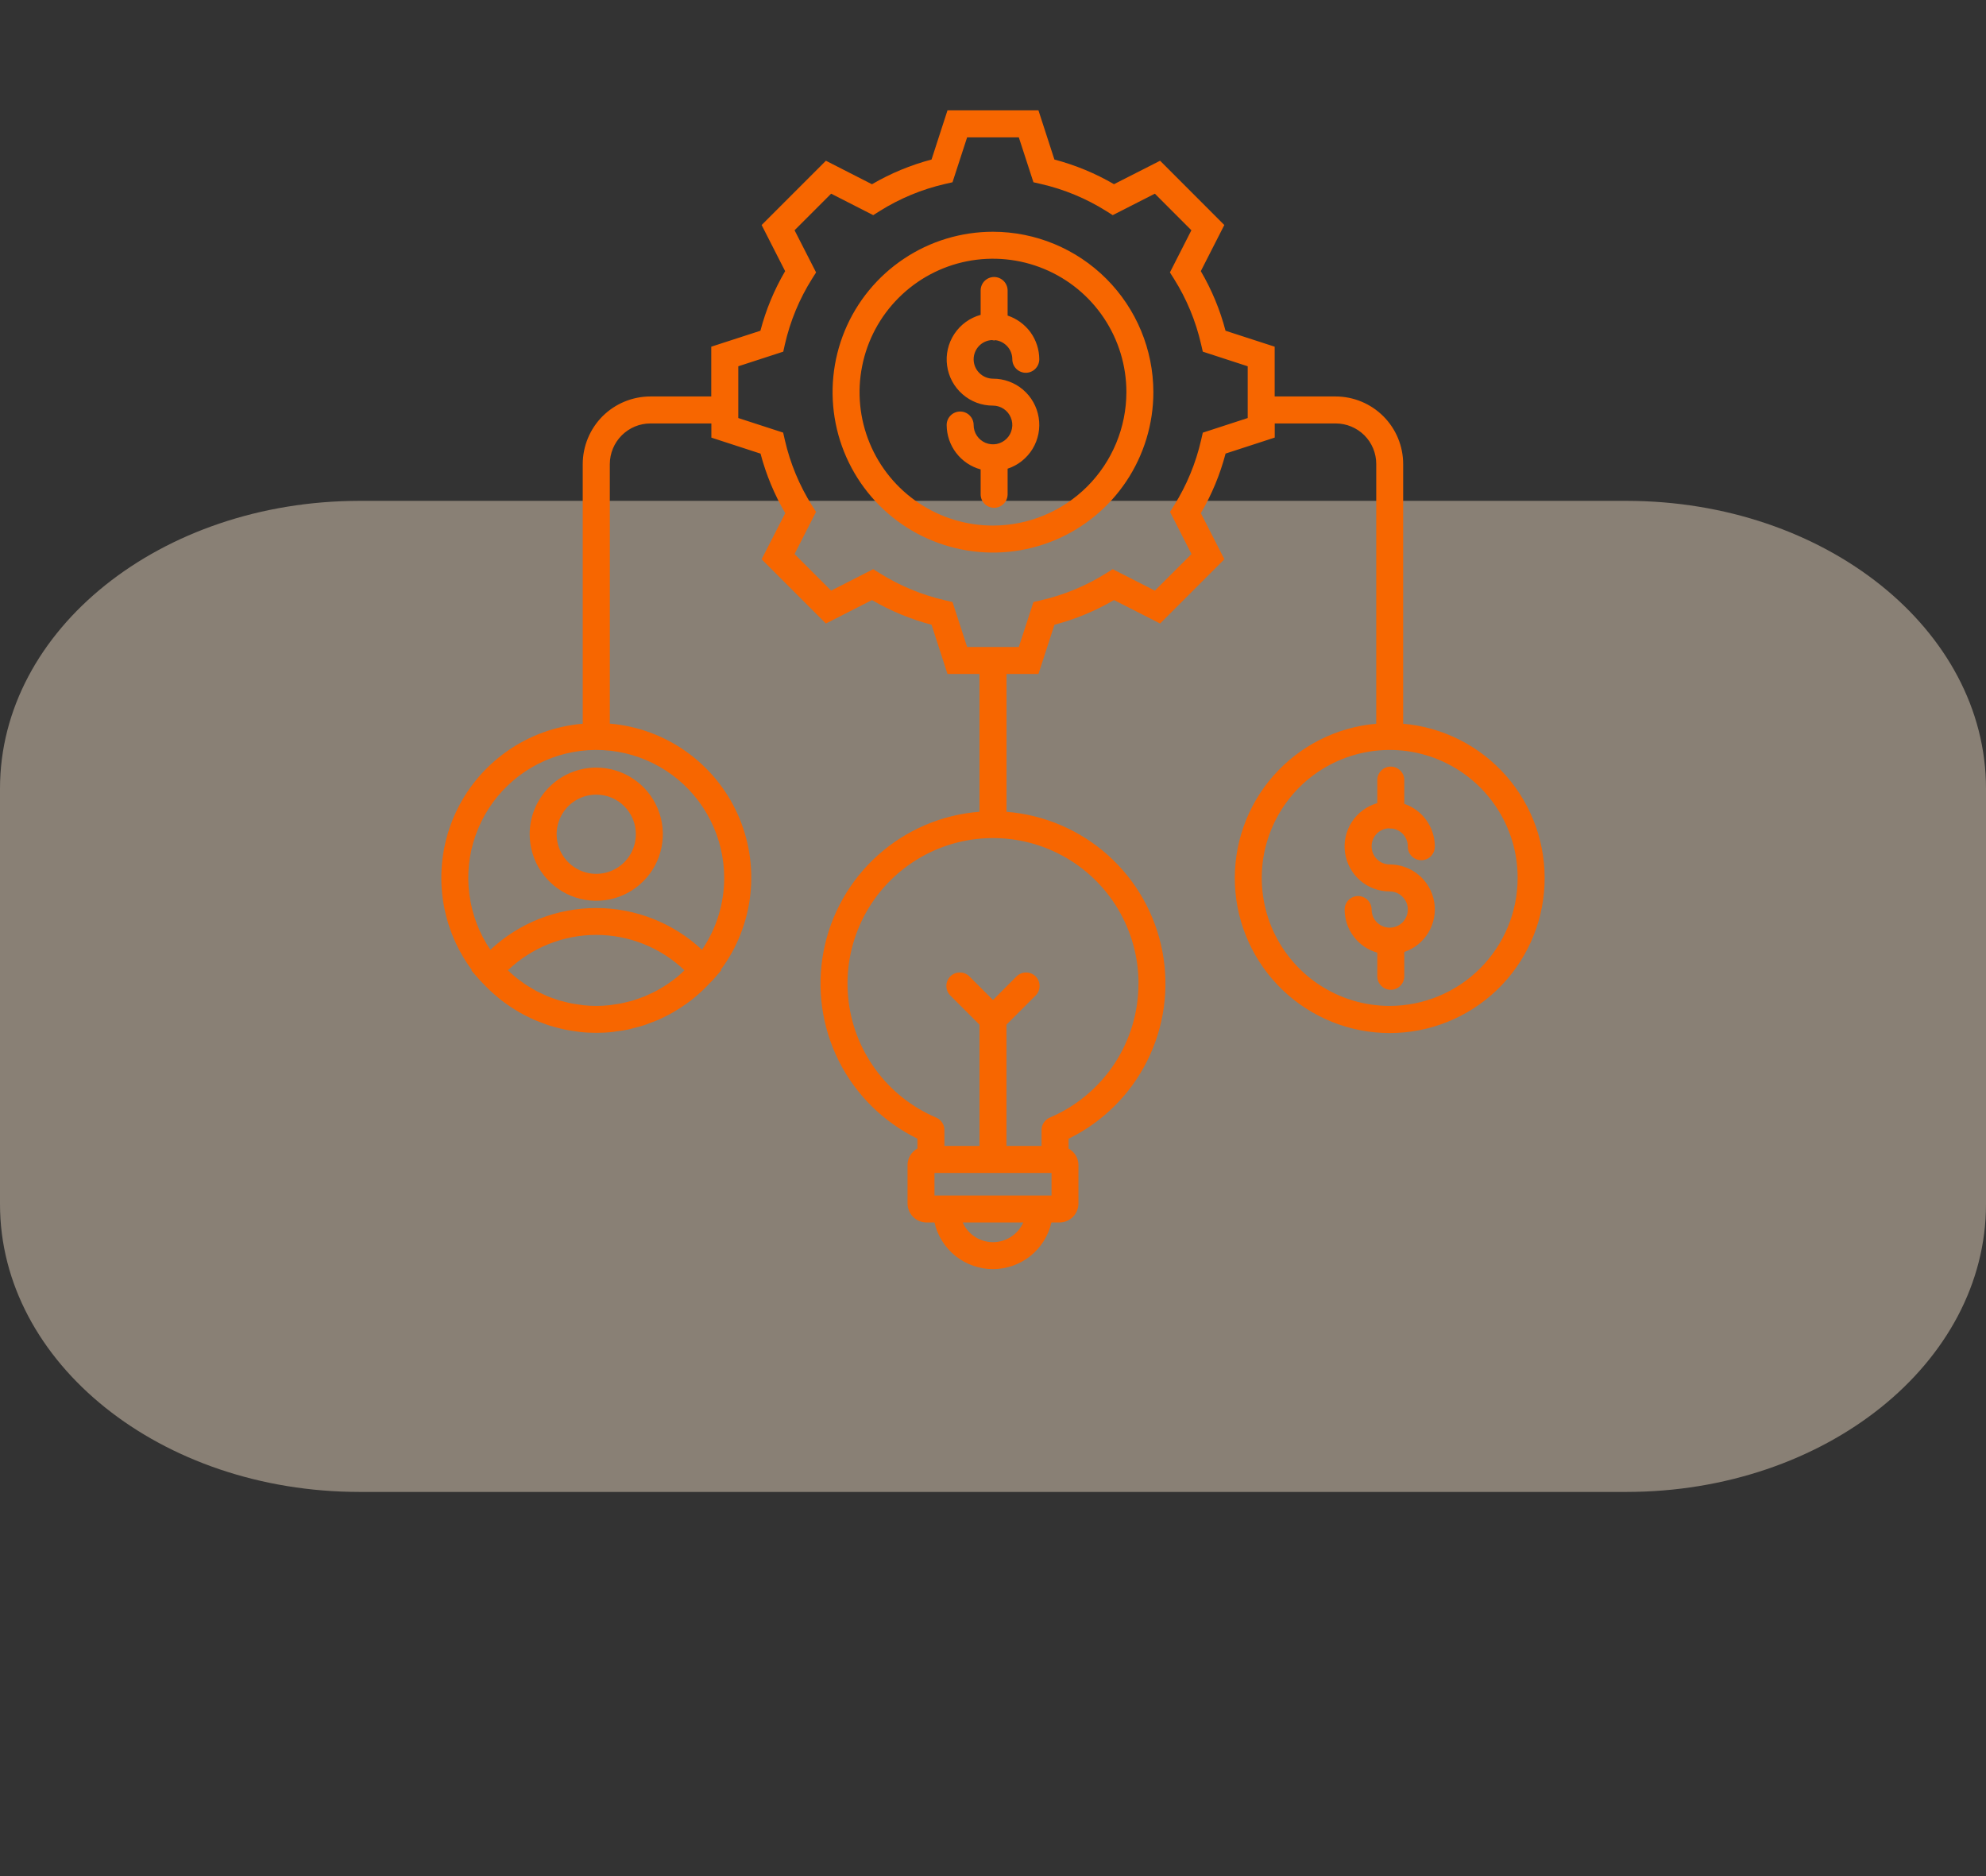 <?xml version="1.0" encoding="UTF-8"?>
<svg xmlns="http://www.w3.org/2000/svg" width="36" height="34" viewBox="0 0 36 34" fill="none">
  <rect x="0" y="0" width="36" height="34" fill="#333333" stroke="none"/>
  <path d="M0 14.291C0 11.412 2.918 9.077 6.518 9.077H29.482C33.082 9.077 36 11.412 36 14.291V21.823C36 24.703 33.082 27.038 29.482 27.038H6.518C2.918 27.038 0 24.703 0 21.823V14.291Z" fill="#FFE9CF" fill-opacity="0.42"></path>
  <path d="M18 4.2C17.424 4.2 16.862 4.37 16.384 4.69C15.906 5.009 15.533 5.463 15.313 5.994C15.093 6.526 15.036 7.11 15.148 7.674C15.26 8.238 15.537 8.756 15.944 9.163C16.35 9.569 16.868 9.846 17.432 9.958C17.996 10.071 18.581 10.013 19.112 9.793C19.643 9.573 20.098 9.2 20.417 8.722C20.736 8.244 20.907 7.681 20.907 7.106C20.906 6.336 20.599 5.597 20.054 5.052C19.509 4.507 18.77 4.201 18 4.2ZM18 9.525C17.521 9.525 17.054 9.383 16.656 9.117C16.258 8.852 15.948 8.474 15.765 8.032C15.582 7.59 15.534 7.104 15.628 6.635C15.721 6.166 15.951 5.735 16.29 5.397C16.628 5.059 17.059 4.828 17.528 4.735C17.997 4.642 18.483 4.69 18.925 4.873C19.367 5.056 19.744 5.365 20.01 5.763C20.276 6.161 20.418 6.628 20.418 7.106C20.417 7.748 20.162 8.362 19.709 8.816C19.256 9.269 18.641 9.524 18 9.525V9.525ZM17.649 6.511C17.649 6.604 17.686 6.694 17.752 6.759C17.817 6.825 17.907 6.862 18 6.863C18.199 6.862 18.392 6.933 18.543 7.061C18.695 7.19 18.796 7.369 18.828 7.566C18.86 7.762 18.821 7.964 18.718 8.134C18.614 8.304 18.454 8.432 18.265 8.494V8.958C18.265 9.023 18.239 9.085 18.193 9.131C18.147 9.177 18.085 9.203 18.02 9.203C17.955 9.203 17.893 9.177 17.847 9.131C17.801 9.085 17.776 9.023 17.776 8.958V8.507C17.599 8.459 17.444 8.354 17.332 8.208C17.221 8.063 17.161 7.885 17.16 7.702C17.16 7.637 17.186 7.575 17.232 7.529C17.278 7.483 17.34 7.458 17.405 7.458C17.469 7.458 17.532 7.483 17.577 7.529C17.623 7.575 17.649 7.637 17.649 7.702C17.649 7.771 17.669 7.839 17.708 7.897C17.747 7.954 17.801 7.999 17.865 8.026C17.93 8.052 18 8.059 18.068 8.046C18.136 8.032 18.198 7.999 18.247 7.95C18.297 7.901 18.33 7.838 18.343 7.77C18.357 7.702 18.35 7.632 18.323 7.568C18.297 7.504 18.252 7.449 18.194 7.41C18.137 7.372 18.069 7.351 18 7.351C17.797 7.352 17.601 7.279 17.448 7.145C17.295 7.012 17.195 6.828 17.168 6.627C17.14 6.426 17.187 6.222 17.299 6.052C17.411 5.883 17.58 5.76 17.776 5.706V5.265C17.776 5.2 17.801 5.138 17.847 5.092C17.893 5.046 17.955 5.02 18.02 5.02C18.085 5.02 18.147 5.046 18.193 5.092C18.239 5.138 18.265 5.2 18.265 5.265V5.719C18.431 5.774 18.576 5.88 18.68 6.022C18.783 6.165 18.838 6.336 18.839 6.511C18.839 6.576 18.813 6.638 18.767 6.684C18.722 6.73 18.659 6.756 18.595 6.756C18.53 6.756 18.468 6.73 18.422 6.684C18.376 6.638 18.35 6.576 18.35 6.511C18.35 6.426 18.319 6.344 18.263 6.281C18.206 6.217 18.129 6.176 18.045 6.165C18.036 6.165 18.029 6.17 18.019 6.17C18.006 6.169 17.993 6.166 17.981 6.163C17.892 6.167 17.807 6.206 17.745 6.271C17.684 6.336 17.649 6.422 17.649 6.511ZM9.601 15.119C9.602 15.357 9.673 15.591 9.805 15.789C9.938 15.987 10.127 16.142 10.347 16.233C10.568 16.324 10.81 16.348 11.045 16.301C11.279 16.255 11.494 16.139 11.662 15.97C11.831 15.802 11.946 15.586 11.992 15.352C12.039 15.118 12.015 14.876 11.923 14.655C11.832 14.435 11.677 14.246 11.478 14.114C11.28 13.981 11.046 13.911 10.808 13.911C10.488 13.911 10.181 14.039 9.955 14.265C9.728 14.492 9.601 14.799 9.601 15.119ZM11.526 15.119C11.526 15.261 11.484 15.399 11.405 15.518C11.326 15.636 11.214 15.728 11.083 15.782C10.952 15.836 10.807 15.851 10.668 15.823C10.529 15.795 10.401 15.727 10.3 15.626C10.2 15.526 10.131 15.398 10.104 15.259C10.076 15.12 10.09 14.975 10.145 14.844C10.199 14.713 10.291 14.601 10.409 14.522C10.527 14.443 10.666 14.401 10.808 14.401C10.902 14.401 10.996 14.419 11.083 14.455C11.17 14.491 11.249 14.544 11.316 14.611C11.383 14.678 11.435 14.757 11.472 14.844C11.508 14.931 11.526 15.024 11.526 15.119ZM25.435 13.116V8.41C25.435 8.085 25.306 7.774 25.076 7.544C24.847 7.315 24.536 7.186 24.211 7.185H23.106V6.283L22.215 5.994C22.116 5.615 21.965 5.252 21.767 4.914L22.193 4.078L21.029 2.913L20.193 3.338C19.855 3.141 19.491 2.991 19.113 2.891L18.824 2H17.175L16.886 2.891C16.508 2.991 16.145 3.141 15.806 3.339L14.971 2.913L13.806 4.078L14.232 4.914C14.034 5.252 13.883 5.615 13.784 5.994L12.893 6.283V7.185H11.788C11.463 7.186 11.152 7.315 10.922 7.544C10.693 7.774 10.564 8.085 10.563 8.41V13.116C10.066 13.158 9.589 13.332 9.182 13.621C8.775 13.909 8.452 14.301 8.247 14.756C8.042 15.211 7.963 15.713 8.016 16.209C8.07 16.705 8.255 17.178 8.553 17.578L8.545 17.588L8.684 17.748C8.709 17.777 8.737 17.803 8.763 17.831C8.79 17.858 8.822 17.893 8.853 17.923C8.89 17.959 8.929 17.993 8.968 18.027C9.001 18.056 9.035 18.085 9.07 18.113C9.109 18.143 9.148 18.173 9.189 18.201C9.229 18.23 9.268 18.255 9.308 18.281C9.349 18.306 9.385 18.329 9.425 18.352C9.471 18.377 9.519 18.403 9.567 18.426C9.603 18.444 9.639 18.462 9.676 18.478C9.731 18.502 9.787 18.523 9.844 18.544C9.877 18.556 9.909 18.57 9.942 18.58C10.006 18.6 10.07 18.617 10.136 18.634C10.165 18.64 10.193 18.649 10.222 18.655C10.294 18.671 10.367 18.681 10.442 18.692C10.465 18.695 10.488 18.7 10.512 18.702C10.61 18.713 10.709 18.718 10.809 18.718C10.908 18.718 11.007 18.713 11.105 18.702C11.131 18.699 11.157 18.694 11.182 18.69C11.254 18.681 11.326 18.671 11.396 18.656C11.428 18.649 11.459 18.639 11.49 18.631C11.552 18.616 11.614 18.6 11.675 18.58C11.711 18.568 11.747 18.555 11.783 18.54C11.836 18.521 11.889 18.501 11.94 18.479C11.981 18.461 12.02 18.441 12.06 18.421C12.104 18.399 12.148 18.377 12.191 18.352C12.233 18.328 12.275 18.301 12.317 18.276C12.354 18.252 12.39 18.227 12.426 18.202C12.469 18.172 12.511 18.141 12.553 18.108C12.585 18.082 12.616 18.056 12.647 18.029C12.688 17.993 12.728 17.957 12.767 17.919C12.797 17.891 12.825 17.861 12.853 17.831C12.881 17.801 12.909 17.776 12.935 17.746L13.073 17.586L13.065 17.576C13.363 17.176 13.548 16.703 13.602 16.207C13.656 15.711 13.576 15.209 13.371 14.754C13.166 14.299 12.843 13.907 12.436 13.619C12.029 13.33 11.552 13.156 11.054 13.114V8.41C11.055 8.215 11.132 8.028 11.27 7.89C11.408 7.752 11.595 7.674 11.79 7.674H12.895V7.931L13.786 8.221C13.886 8.599 14.036 8.962 14.234 9.3L13.806 10.135L14.971 11.3L15.806 10.875C16.144 11.072 16.508 11.223 16.886 11.322L17.175 12.214H17.755V14.711C17.071 14.765 16.424 15.041 15.913 15.499C15.402 15.957 15.056 16.57 14.928 17.244C14.8 17.917 14.898 18.615 15.205 19.228C15.513 19.841 16.014 20.335 16.63 20.636V20.815C16.576 20.844 16.531 20.887 16.5 20.939C16.468 20.992 16.451 21.051 16.451 21.113V21.81C16.451 21.901 16.487 21.988 16.551 22.053C16.616 22.118 16.703 22.154 16.794 22.155H16.939C16.994 22.395 17.129 22.609 17.321 22.763C17.514 22.916 17.753 23 17.999 23C18.245 23 18.484 22.916 18.677 22.763C18.869 22.609 19.004 22.395 19.059 22.155H19.205C19.296 22.155 19.384 22.118 19.449 22.054C19.513 21.989 19.549 21.901 19.549 21.81V21.113C19.549 21.052 19.532 20.992 19.5 20.94C19.469 20.888 19.424 20.845 19.37 20.816V20.637C19.986 20.336 20.487 19.841 20.794 19.228C21.102 18.615 21.199 17.918 21.071 17.244C20.943 16.571 20.597 15.958 20.086 15.5C19.576 15.043 18.928 14.766 18.245 14.712V12.214H18.824L19.114 11.322C19.492 11.223 19.855 11.072 20.194 10.875L21.029 11.3L22.194 10.135L21.768 9.3C21.966 8.962 22.116 8.599 22.216 8.22L23.107 7.93V7.674H24.212C24.407 7.674 24.594 7.752 24.732 7.889C24.87 8.027 24.947 8.214 24.947 8.409V13.116C24.226 13.179 23.558 13.518 23.08 14.062C22.603 14.605 22.354 15.313 22.386 16.036C22.417 16.759 22.727 17.441 23.25 17.942C23.772 18.442 24.468 18.722 25.192 18.722C25.915 18.722 26.611 18.442 27.134 17.942C27.656 17.441 27.966 16.759 27.997 16.036C28.029 15.313 27.78 14.605 27.303 14.062C26.826 13.518 26.157 13.179 25.436 13.116H25.435ZM12.312 17.673C12.299 17.684 12.286 17.696 12.273 17.707C12.23 17.742 12.186 17.774 12.14 17.806C12.124 17.817 12.108 17.829 12.092 17.84C12.05 17.869 12.006 17.894 11.962 17.92C11.94 17.932 11.919 17.945 11.898 17.957C11.858 17.978 11.816 17.997 11.775 18.016C11.748 18.029 11.721 18.042 11.693 18.054C11.655 18.069 11.616 18.082 11.578 18.096C11.545 18.107 11.513 18.119 11.48 18.13C11.443 18.141 11.405 18.15 11.367 18.159C11.329 18.168 11.297 18.177 11.261 18.184C11.219 18.193 11.176 18.198 11.133 18.204C11.101 18.209 11.069 18.215 11.037 18.218C10.962 18.226 10.885 18.23 10.808 18.23C10.73 18.23 10.654 18.226 10.579 18.218C10.544 18.214 10.511 18.208 10.476 18.203C10.435 18.197 10.395 18.192 10.355 18.184C10.315 18.177 10.278 18.166 10.239 18.156C10.205 18.148 10.171 18.14 10.137 18.131C10.099 18.119 10.062 18.105 10.025 18.092C9.992 18.08 9.958 18.069 9.925 18.055C9.892 18.041 9.859 18.025 9.827 18.01C9.794 17.994 9.755 17.977 9.721 17.959C9.693 17.944 9.666 17.927 9.639 17.911C9.601 17.889 9.564 17.867 9.528 17.843C9.504 17.828 9.482 17.811 9.46 17.795C9.422 17.767 9.383 17.74 9.347 17.71C9.327 17.694 9.309 17.677 9.29 17.661C9.261 17.635 9.233 17.611 9.206 17.584C9.638 17.173 10.211 16.943 10.807 16.943C11.403 16.943 11.976 17.173 12.407 17.584C12.377 17.615 12.345 17.645 12.312 17.673ZM13.127 15.911C13.127 16.376 12.987 16.829 12.725 17.213C12.205 16.726 11.519 16.456 10.807 16.456C10.095 16.456 9.409 16.726 8.889 17.213C8.685 16.913 8.555 16.569 8.508 16.209C8.461 15.849 8.499 15.483 8.62 15.141C8.74 14.799 8.939 14.489 9.201 14.238C9.463 13.986 9.78 13.8 10.127 13.693C10.473 13.587 10.841 13.563 11.198 13.624C11.556 13.685 11.894 13.83 12.186 14.045C12.478 14.261 12.715 14.542 12.878 14.866C13.042 15.19 13.127 15.548 13.127 15.911ZM19.061 21.257V21.666H16.939V21.257H19.061ZM18 22.512C17.883 22.511 17.77 22.478 17.672 22.414C17.575 22.351 17.498 22.261 17.451 22.155H18.549C18.502 22.261 18.424 22.351 18.327 22.414C18.23 22.478 18.116 22.511 18 22.512ZM20.637 17.825C20.637 18.343 20.485 18.849 20.199 19.282C19.913 19.713 19.506 20.052 19.029 20.254C18.985 20.272 18.948 20.304 18.921 20.344C18.895 20.384 18.88 20.43 18.88 20.479V20.768H18.244V18.57L18.776 18.038C18.82 17.992 18.845 17.93 18.844 17.866C18.844 17.802 18.818 17.741 18.773 17.695C18.727 17.65 18.666 17.624 18.602 17.624C18.538 17.623 18.477 17.648 18.43 17.692L18 18.123L17.569 17.692C17.523 17.648 17.461 17.623 17.397 17.624C17.333 17.624 17.272 17.65 17.226 17.695C17.181 17.741 17.155 17.802 17.155 17.866C17.154 17.93 17.179 17.992 17.223 18.038L17.755 18.57V20.768H17.119V20.479C17.119 20.43 17.105 20.384 17.078 20.344C17.052 20.304 17.014 20.272 16.97 20.254C16.531 20.067 16.151 19.766 15.87 19.381C15.589 18.996 15.417 18.542 15.374 18.067C15.33 17.593 15.416 17.115 15.622 16.685C15.828 16.256 16.146 15.89 16.544 15.627C16.941 15.363 17.402 15.213 17.879 15.191C18.355 15.169 18.828 15.276 19.248 15.502C19.668 15.727 20.019 16.062 20.264 16.471C20.508 16.881 20.638 17.348 20.638 17.825H20.637ZM22.617 7.576L21.803 7.841L21.772 7.976C21.676 8.395 21.511 8.795 21.282 9.16L21.209 9.277L21.598 10.041L20.934 10.704L20.17 10.315L20.053 10.388C19.688 10.617 19.288 10.783 18.868 10.879L18.733 10.91L18.468 11.725H17.531L17.266 10.91L17.131 10.879C16.712 10.783 16.311 10.617 15.946 10.388L15.829 10.315L15.066 10.704L14.403 10.041L14.792 9.277L14.718 9.16C14.489 8.795 14.323 8.395 14.227 7.975L14.196 7.84L13.383 7.576V6.638L14.198 6.373L14.228 6.239C14.324 5.819 14.49 5.418 14.719 5.054L14.793 4.937L14.403 4.173L15.066 3.51L15.829 3.899L15.946 3.825C16.311 3.596 16.712 3.43 17.131 3.334L17.266 3.303L17.531 2.489H18.468L18.733 3.303L18.868 3.334C19.288 3.43 19.688 3.596 20.053 3.825L20.17 3.899L20.934 3.51L21.596 4.173L21.207 4.937L21.281 5.054C21.51 5.418 21.676 5.819 21.772 6.239L21.803 6.373L22.617 6.638V7.576ZM25.191 18.23C24.732 18.23 24.284 18.094 23.902 17.839C23.521 17.584 23.224 17.222 23.048 16.798C22.873 16.374 22.827 15.908 22.916 15.458C23.006 15.008 23.227 14.595 23.551 14.27C23.876 13.946 24.289 13.725 24.739 13.636C25.189 13.546 25.655 13.592 26.079 13.768C26.503 13.944 26.865 14.241 27.12 14.623C27.375 15.004 27.511 15.452 27.51 15.911C27.51 16.526 27.265 17.115 26.83 17.55C26.395 17.985 25.806 18.229 25.191 18.23ZM24.863 15.337C24.863 15.425 24.897 15.508 24.959 15.57C25.02 15.632 25.104 15.666 25.191 15.666C25.384 15.666 25.572 15.734 25.72 15.859C25.867 15.983 25.966 16.157 25.998 16.348C26.03 16.538 25.992 16.734 25.893 16.9C25.793 17.066 25.638 17.191 25.455 17.253V17.694C25.455 17.758 25.429 17.82 25.383 17.866C25.337 17.912 25.275 17.938 25.21 17.938C25.145 17.938 25.083 17.912 25.038 17.866C24.992 17.82 24.966 17.758 24.966 17.694V17.265C24.796 17.217 24.646 17.115 24.539 16.974C24.432 16.833 24.374 16.661 24.374 16.484C24.374 16.419 24.399 16.357 24.445 16.311C24.491 16.265 24.553 16.239 24.618 16.239C24.683 16.239 24.745 16.265 24.791 16.311C24.837 16.357 24.863 16.419 24.863 16.484C24.863 16.549 24.882 16.612 24.918 16.666C24.954 16.72 25.005 16.762 25.065 16.787C25.125 16.812 25.192 16.819 25.255 16.806C25.319 16.793 25.378 16.762 25.424 16.716C25.469 16.67 25.501 16.611 25.513 16.548C25.526 16.484 25.52 16.418 25.495 16.358C25.47 16.298 25.427 16.247 25.373 16.21C25.319 16.174 25.256 16.155 25.191 16.155C24.994 16.156 24.803 16.085 24.654 15.956C24.506 15.827 24.409 15.648 24.381 15.453C24.354 15.258 24.398 15.06 24.505 14.895C24.613 14.73 24.776 14.609 24.966 14.555V14.137C24.966 14.072 24.992 14.01 25.038 13.964C25.083 13.918 25.145 13.893 25.21 13.893C25.275 13.893 25.337 13.918 25.383 13.964C25.429 14.01 25.455 14.072 25.455 14.137V14.568C25.616 14.622 25.756 14.726 25.855 14.864C25.954 15.002 26.008 15.167 26.009 15.337C26.009 15.37 26.004 15.402 25.992 15.433C25.98 15.463 25.962 15.491 25.94 15.515C25.917 15.539 25.89 15.557 25.859 15.57C25.829 15.583 25.797 15.589 25.764 15.589C25.731 15.589 25.699 15.583 25.669 15.57C25.638 15.557 25.611 15.539 25.588 15.515C25.565 15.491 25.547 15.463 25.536 15.433C25.524 15.402 25.518 15.37 25.519 15.337C25.519 15.256 25.488 15.178 25.434 15.119C25.379 15.059 25.304 15.022 25.224 15.015C25.219 15.015 25.215 15.017 25.21 15.017C25.199 15.016 25.188 15.014 25.178 15.011C25.093 15.014 25.013 15.05 24.954 15.111C24.896 15.172 24.863 15.253 24.863 15.337Z" fill="#F76600"></path>
</svg>
